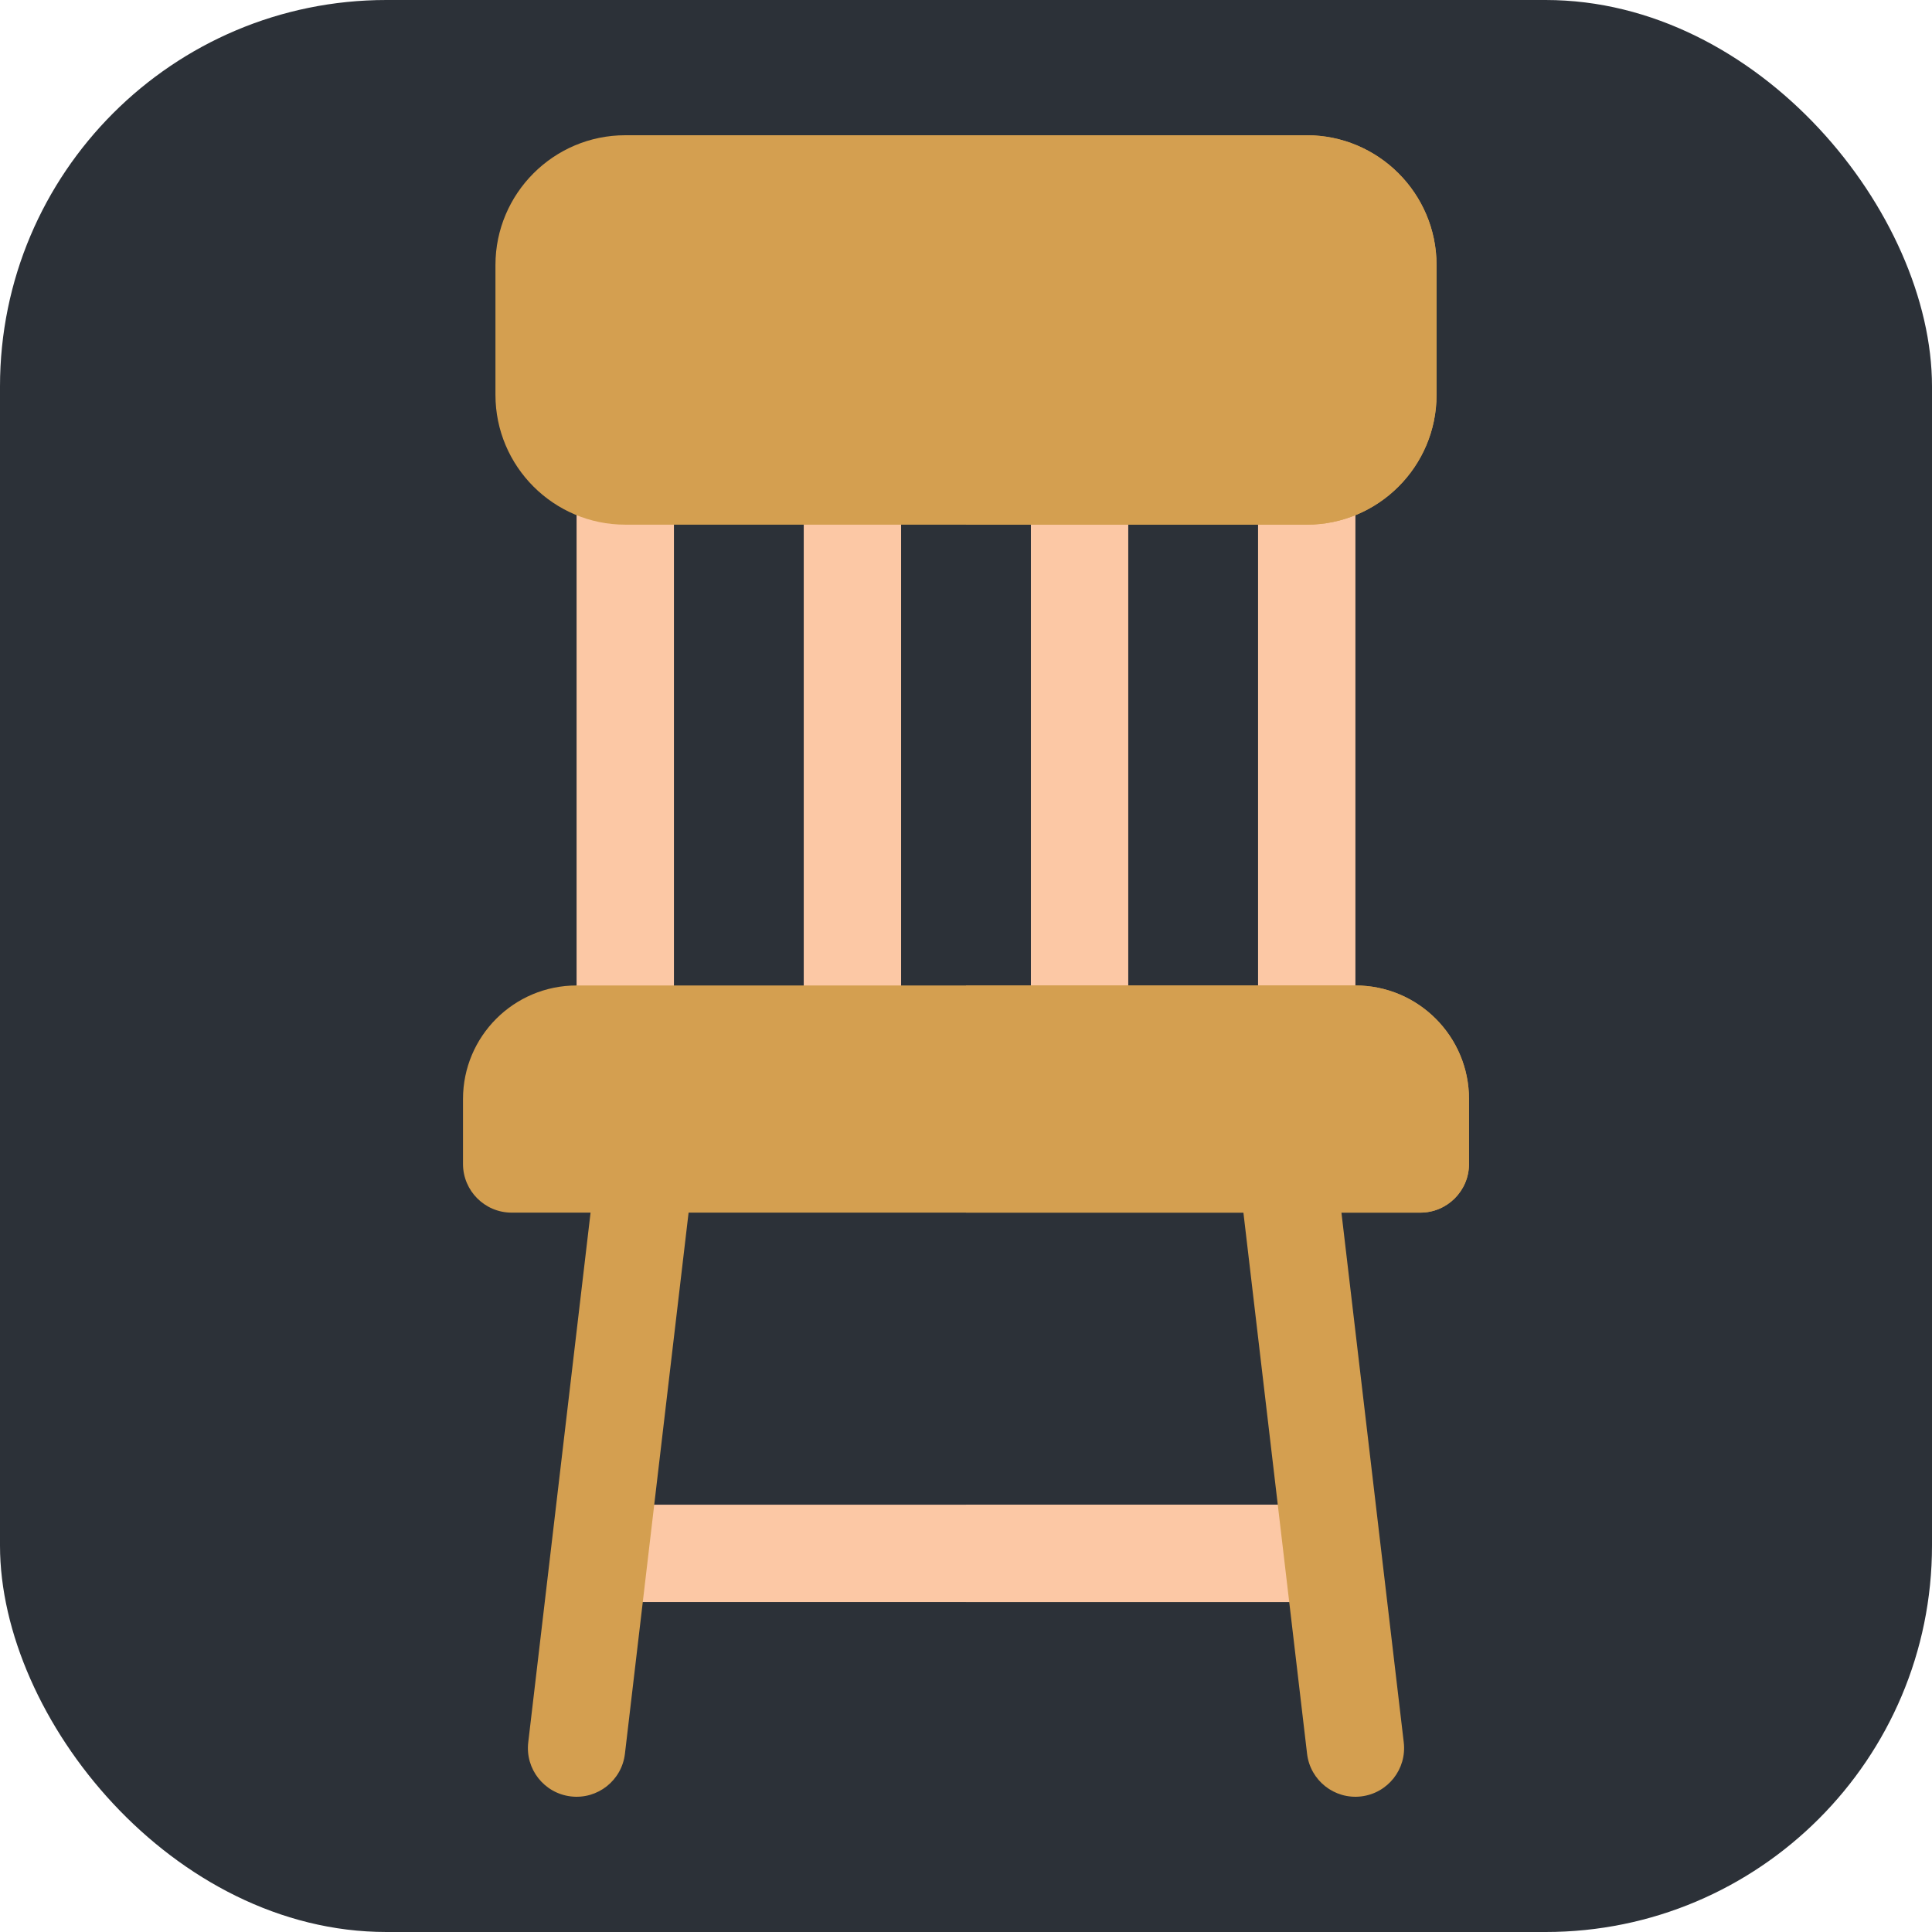 <svg xmlns="http://www.w3.org/2000/svg" version="1.1" xmlns:xlink="http://www.w3.org/1999/xlink" width="512" height="512" x="0" y="0" viewBox="0 0 512 512" xml:space="preserve"><rect width="512" height="512" rx="102.4" ry="102.4" fill="#2c3138" shape="rounded"></rect><g transform="matrix(0.86,0,0,0.86,35.84,35.84)"><path fill="#fcc8a5" d="M221 298c-8.284 0-15-6.716-15-15V89c0-8.284 6.716-15 15-15s15 6.716 15 15v194c0 8.284-6.716 15-15 15z" opacity="1" data-original="#754727"></path><path fill="#fcc8a5" d="M361 298c-8.284 0-15-6.716-15-15V89c0-8.284 6.716-15 15-15s15 6.716 15 15v194c0 8.284-6.716 15-15 15z" opacity="1" data-original="#5c371e"></path><path fill="#fcc8a5" d="M151 298c-8.284 0-15-6.716-15-15V89c0-8.284 6.716-15 15-15s15 6.716 15 15v194c0 8.284-6.716 15-15 15z" opacity="1" data-original="#754727"></path><path fill="#fcc8a5" d="M291 298c-8.284 0-15-6.716-15-15V89c0-8.284 6.716-15 15-15s15 6.716 15 15v194c0 8.284-6.716 15-15 15z" opacity="1" data-original="#5c371e"></path><path fill="#fcc8a5" d="M143.059 421.999h225.883v30H143.059z" opacity="1" data-original="#754727"></path><path fill="#fcc8a5" d="M256 421.999h112.941v30H256z" opacity="1" data-original="#5c371e"></path><path fill="#d49f50" d="M134.248 511.896c-8.228-.968-14.113-8.422-13.145-16.65l21.753-184.897 29.794 3.505-21.753 184.897c-.968 8.228-8.422 14.113-16.649 13.145z" opacity="1" data-original="#b56d3c"></path><path fill="#d49f50" d="M361.103 498.751 339.35 313.854l29.794-3.505 21.753 184.897c.968 8.228-4.917 15.682-13.145 16.65-8.227.968-15.681-4.917-16.649-13.145z" opacity="1" data-original="#8f562f"></path><path fill="#d49f50" d="M396 332H116c-8.284 0-15-6.716-15-15v-20c0-19.33 15.67-35 35-35h240c19.33 0 35 15.67 35 35v20c0 8.284-6.716 15-15 15z" opacity="1" data-original="#c9885b"></path><path fill="#d49f50" d="M376 262H256v70h140c8.284 0 15-6.716 15-15v-20c0-19.33-15.67-35-35-35z" opacity="1" data-original="#b56d3c"></path><path fill="#d49f50" d="M361 120H151c-22.056 0-40-17.944-40-40V40c0-22.056 17.944-40 40-40h210c22.056 0 40 17.944 40 40v40c0 22.056-17.944 40-40 40z" opacity="1" data-original="#c9885b"></path><path fill="#d49f50" d="M361 120c22.056 0 40-17.944 40-40V40c0-22.056-17.944-40-40-40H256v120z" opacity="1" data-original="#b56d3c"></path></g></svg>